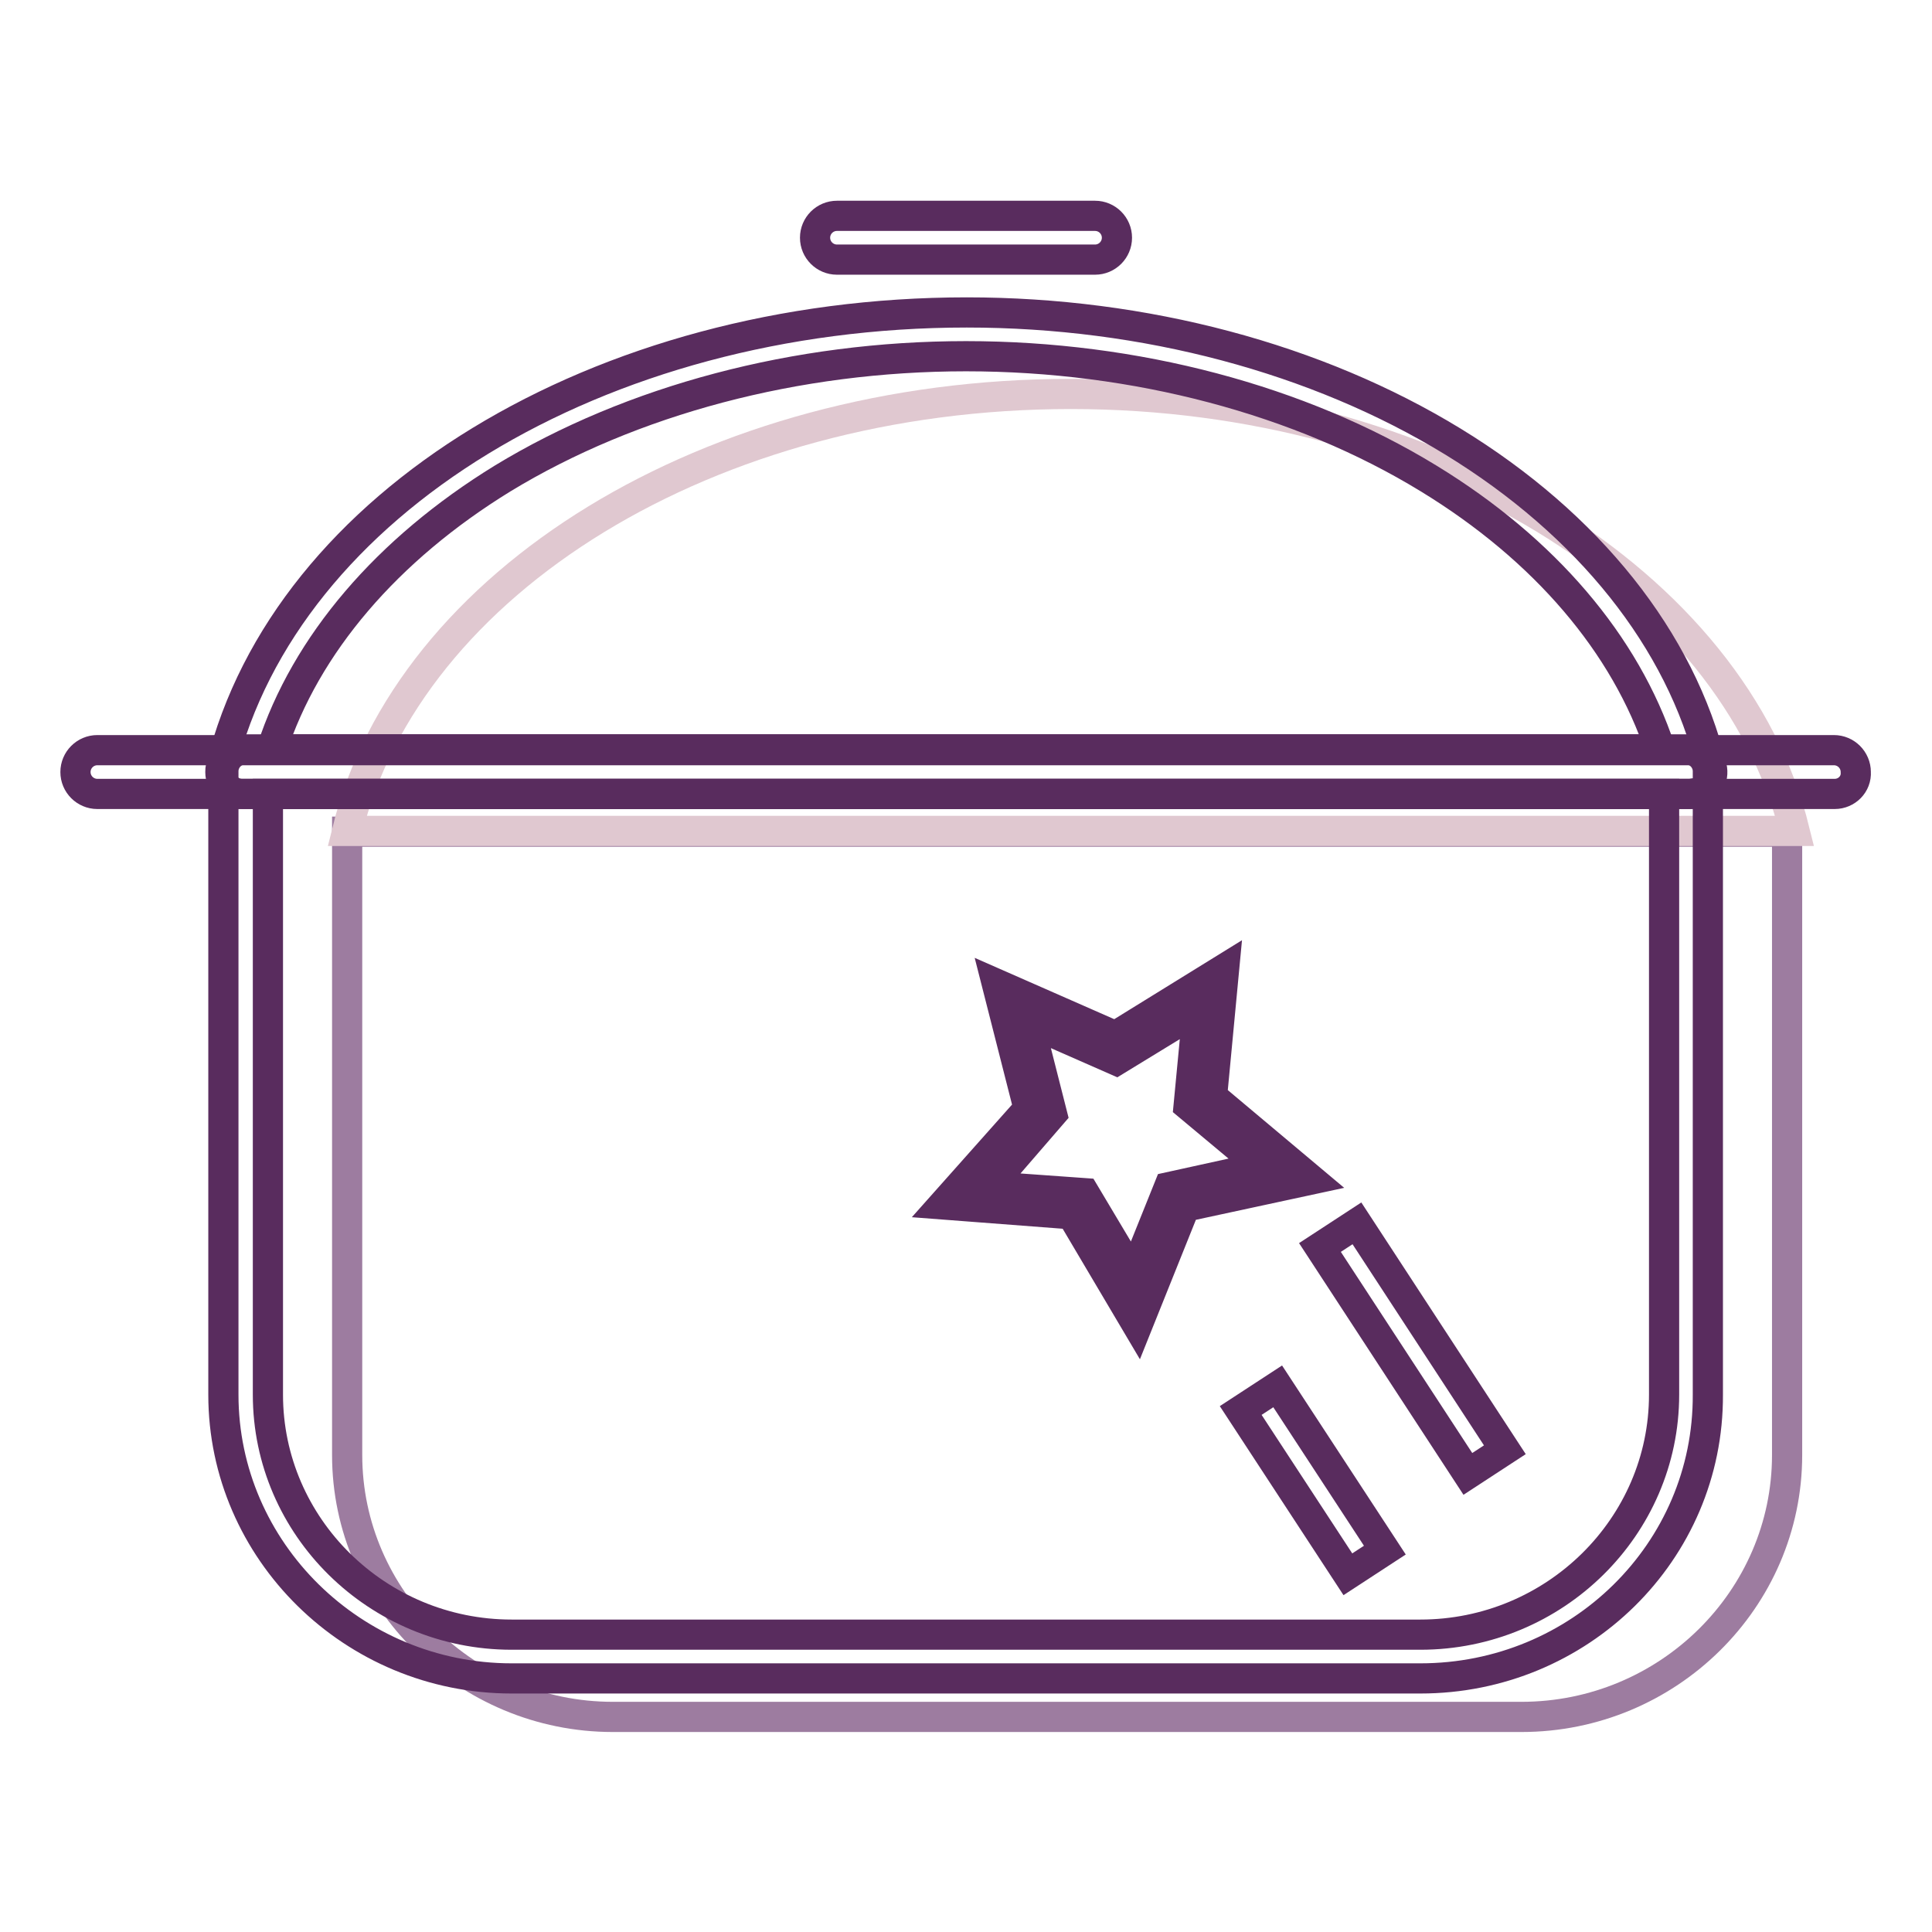 <?xml version="1.0" encoding="utf-8"?>
<!-- Svg Vector Icons : http://www.onlinewebfonts.com/icon -->
<!DOCTYPE svg PUBLIC "-//W3C//DTD SVG 1.1//EN" "http://www.w3.org/Graphics/SVG/1.1/DTD/svg11.dtd">
<svg version="1.1" xmlns="http://www.w3.org/2000/svg" xmlns:xlink="http://www.w3.org/1999/xlink" x="0px" y="0px" viewBox="0 0 256 256" enable-background="new 0 0 256 256" xml:space="preserve">
<g> <path stroke-width="4" fill-opacity="0" stroke="#9d7ca0"  d="M46,110.2v82.6c0,19.1,15.9,34.7,35.2,34.7h120.4c19.4,0,35.2-15.6,35.2-34.7v-82.6H46z"/> <path stroke-width="4" fill-opacity="0" stroke="#e0c8d0"  d="M141.9,52.2c-48,0-87.8,25-95.9,57.9h191.8C229.7,77.2,189.8,52.2,141.9,52.2z"/> <path stroke-width="4" fill-opacity="0" stroke="#592c5e"  d="M188.2,222.4H67.8c-21,0-38.2-16.9-38.2-37.6v-82.6c0-1.6,1.3-2.9,2.9-2.9h190.9c1.6,0,2.9,1.3,2.9,2.9l0,0 v82.6C226.4,205.6,209.3,222.4,188.2,222.4z M35.5,105.2v79.6c0,17.5,14.5,31.8,32.3,31.8h120.4c17.8,0,32.3-14.3,32.3-31.8v-79.6 L35.5,105.2z"/> <path stroke-width="4" fill-opacity="0" stroke="#592c5e"  d="M223.9,105.2H32.1c-1.6,0-2.9-1.3-2.9-2.9c0-0.2,0-0.5,0.1-0.7c8.6-34.9,50.1-60.2,98.8-60.2 c23.6,0,46.4,6.1,64.4,17.1c18,11,30.2,26.3,34.3,43.1c0.4,1.6-0.6,3.2-2.1,3.5C224.4,105.1,224.2,105.2,223.9,105.2L223.9,105.2z  M36,99.3H220c-4.6-13.9-15.3-26.5-30.7-35.9C172.3,53,150.5,47.2,128,47.2S83.7,53,66.6,63.4C51.3,72.8,40.5,85.4,36,99.3z"/> <path stroke-width="4" fill-opacity="0" stroke="#592c5e"  d="M243.1,105.2H12.9c-1.6,0-2.9-1.3-2.9-2.9s1.3-2.9,2.9-2.9c0,0,0,0,0,0h230.1c1.6,0,2.9,1.3,2.9,2.9 C246,103.9,244.7,105.2,243.1,105.2z M145.1,34.4h-34.2c-1.6,0-2.9-1.3-2.9-2.9c0-1.6,1.3-2.9,2.9-2.9h34.2c1.6,0,2.9,1.3,2.9,2.9 C148,33.1,146.7,34.4,145.1,34.4z M174.9,165.3l4.9-3.2l19.6,30l-4.9,3.2L174.9,165.3z M164.4,186.9l4.9-3.2l14.2,21.7l-4.9,3.2 L164.4,186.9z"/> <path stroke-width="4" fill-opacity="0" stroke="#f8e29a"  d="M160.4,131.1l-1.4,14.7l11.4,9.6l-14.5,3.1l-5.5,13.7l-7.6-12.8l-14.8-1.1l9.8-11.1l-3.6-14.4l13.7,6 L160.4,131.1L160.4,131.1z"/> <path stroke-width="4" fill-opacity="0" stroke="#592c5e"  d="M150.7,175.6l-8.7-14.7l-17-1.3l11.3-12.7l-4.2-16.5l15.7,6.9l14.4-8.9l-1.6,16.9l13.1,11l-16.7,3.6 L150.7,175.6z M131.1,157.2l12.6,0.9l6.5,10.9l4.7-11.7l12.3-2.7l-9.7-8.1l1.2-12.6l-10.8,6.6l-11.6-5.1l3.1,12.2L131.1,157.2z"/></g>
</svg>